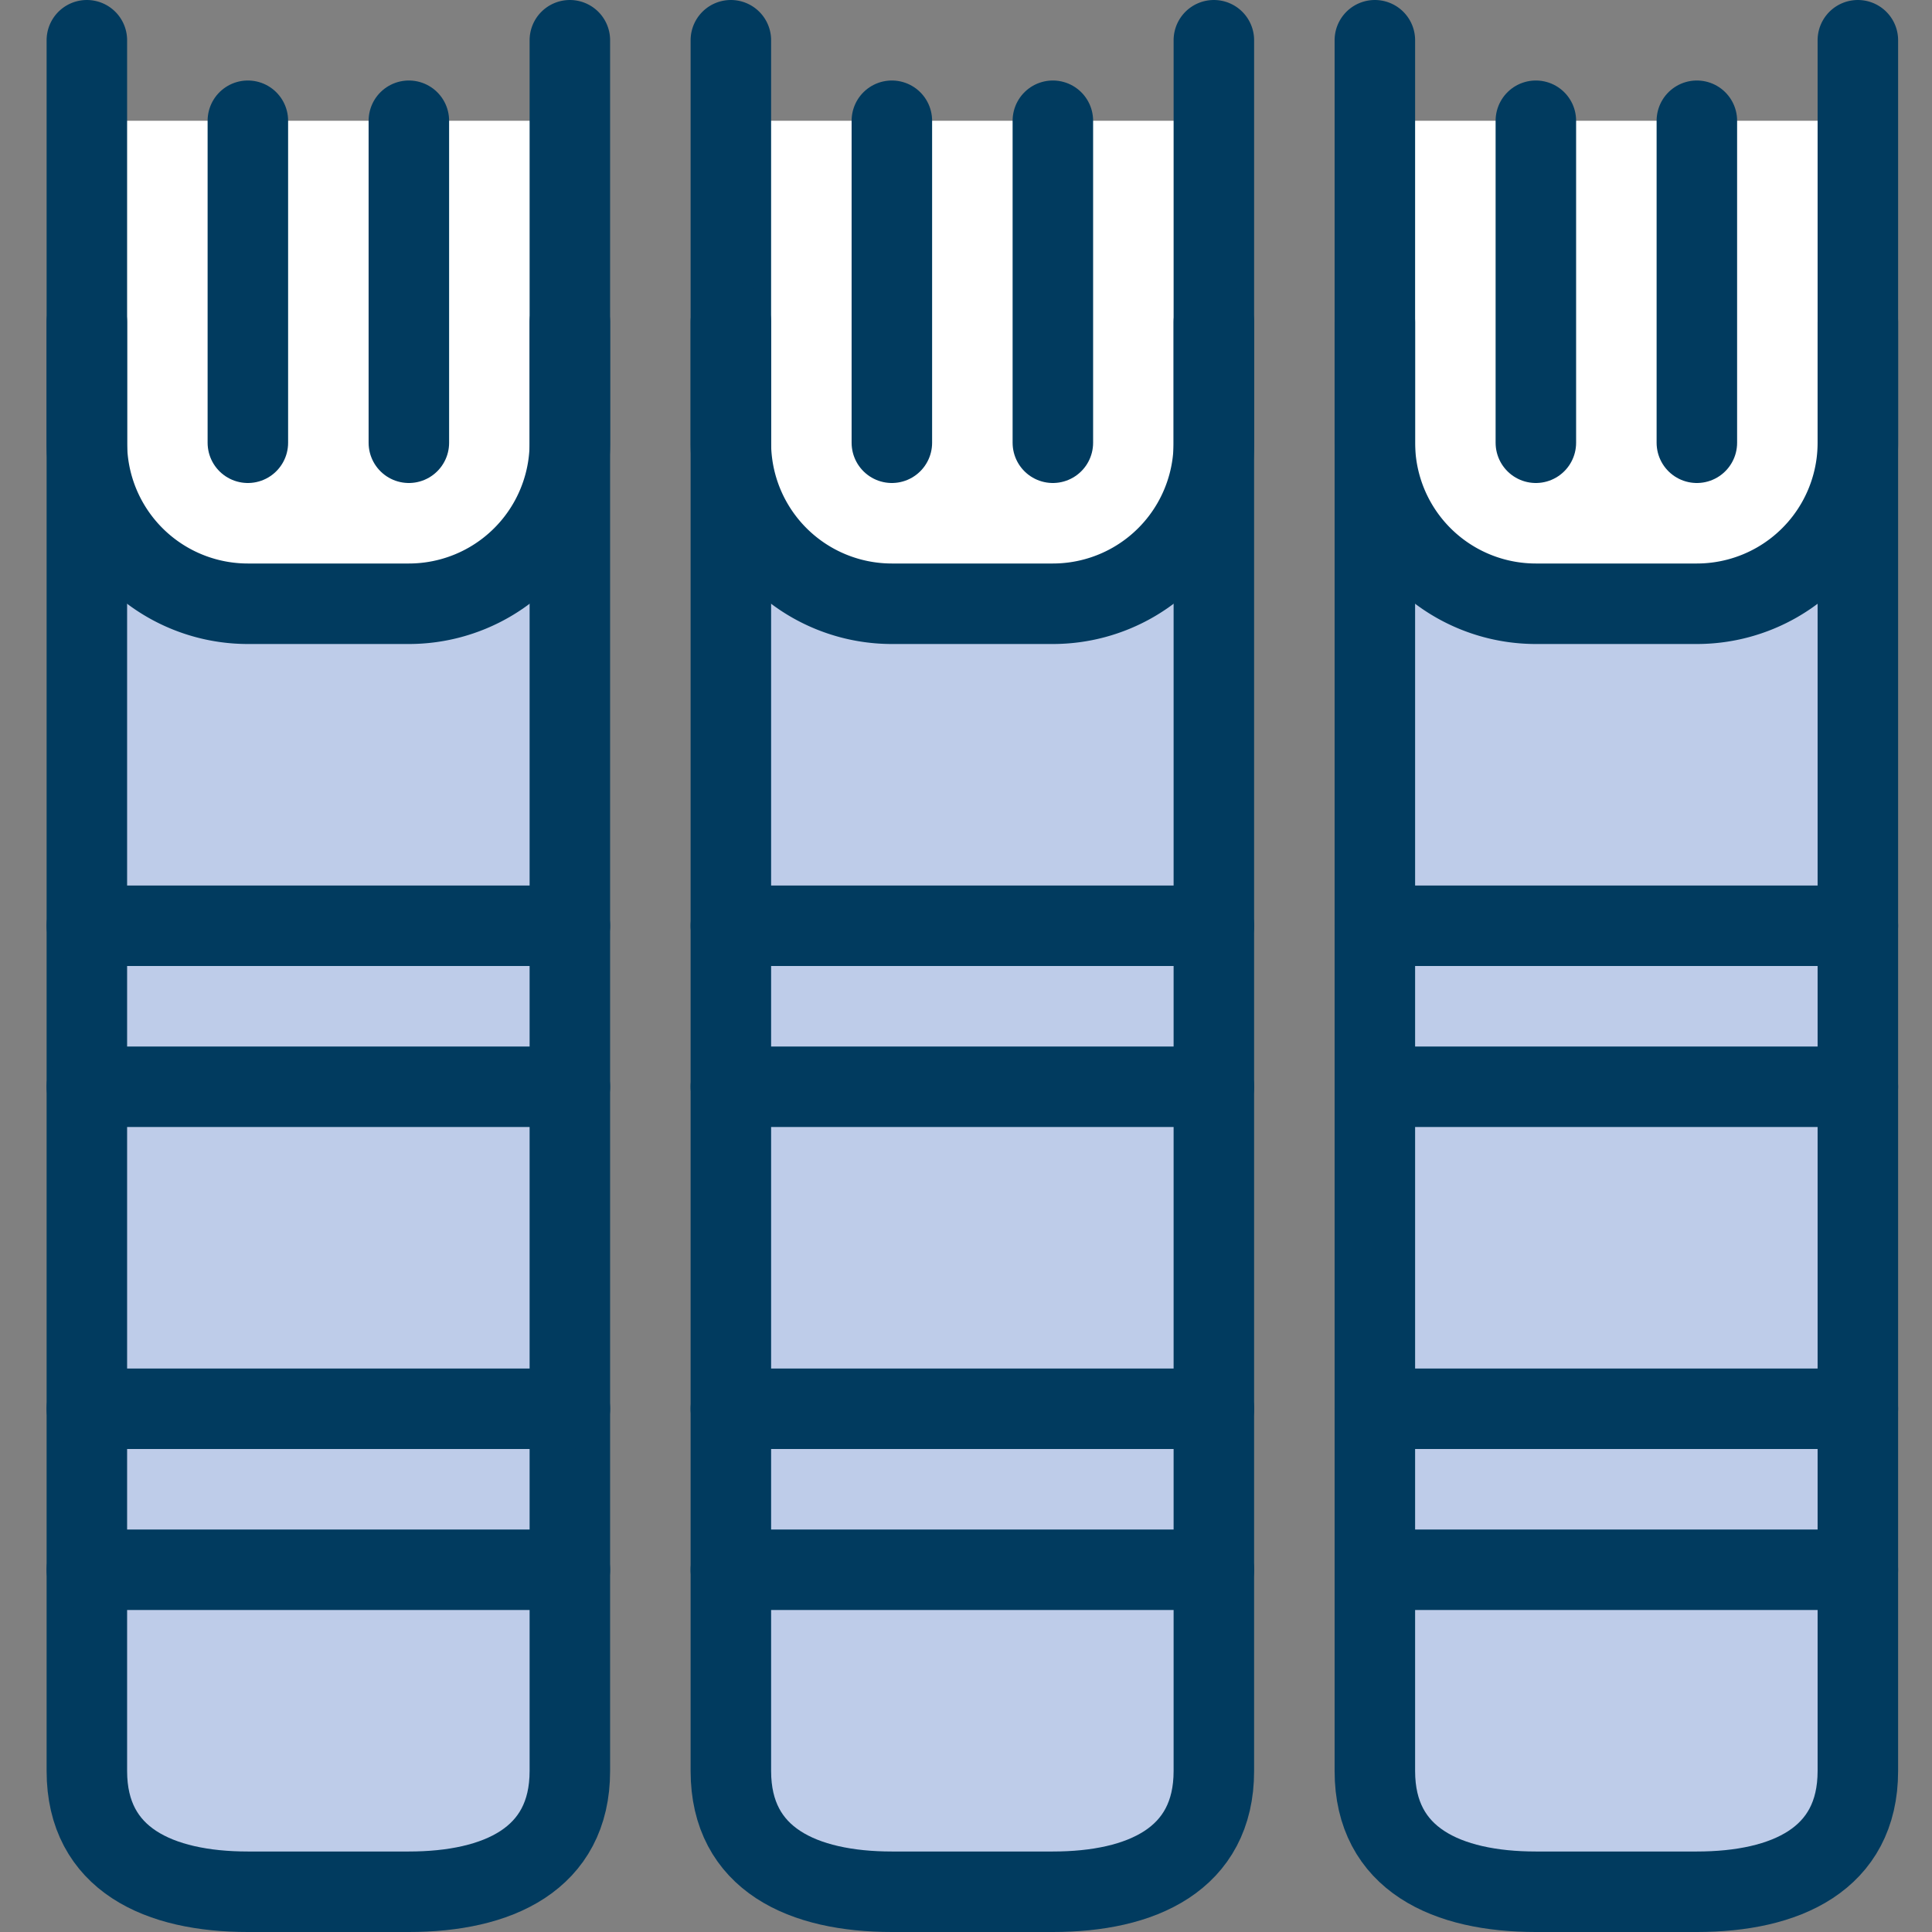 <svg xmlns="http://www.w3.org/2000/svg" viewBox="0 0 24 24" id="Book-Library-Shelf-1--Streamline-Ultimate" height="24" width="24">
  <rect x="0" y="0" width="24" height="24" fill="#808080" stroke="none"/>
  <desc>
    Book Library Shelf 1 Streamline Icon: https://streamlinehq.com
  </desc>
  <defs></defs>
  <path d="M23.079 1.5v4a1.993 1.993 0 0 1 -2 2h-2a2 2 0 0 1 -2 -2v-4Z" fill="#ffffff" stroke-width="1"></path>
  <path d="M23.079 19.5V22c0 1.1 -0.9 1.5 -2 1.5h-2c-1.1 0 -2 -0.4 -2 -1.5v-2.5Z" fill="#becce9" stroke-width="1"></path>
  <path d="M17.079 17.501h6v2h-6Z" fill="#becce9" stroke-width="1"></path>
  <path d="M17.079 13.501h6v4h-6Z" fill="#becce9" stroke-width="1"></path>
  <path d="M17.079 11.501h6v2h-6Z" fill="#becce9" stroke-width="1"></path>
  <path d="M23.079 5.5v6h-6v-6a2 2 0 0 0 2 2h2a1.993 1.993 0 0 0 2 -2Z" fill="#becce9" stroke-width="1"></path>
  <path d="M15.079 1.5v4a1.993 1.993 0 0 1 -2 2h-2a2 2 0 0 1 -2 -2v-4Z" fill="#ffffff" stroke-width="1"></path>
  <path d="M15.079 19.5V22c0 1.1 -0.9 1.5 -2 1.5h-2c-1.1 0 -2 -0.4 -2 -1.5v-2.5Z" fill="#becce9" stroke-width="1"></path>
  <path d="M9.079 17.501h6v2h-6Z" fill="#becce9" stroke-width="1"></path>
  <path d="M9.079 13.501h6v4h-6Z" fill="#becce9" stroke-width="1"></path>
  <path d="M9.079 11.501h6v2h-6Z" fill="#becce9" stroke-width="1"></path>
  <path d="M15.079 5.5v6h-6v-6a2 2 0 0 0 2 2h2a1.993 1.993 0 0 0 2 -2Z" fill="#becce9" stroke-width="1"></path>
  <path d="M7.079 1.5v4a1.993 1.993 0 0 1 -2 2h-2a2 2 0 0 1 -2 -2v-4Z" fill="#ffffff" stroke-width="1"></path>
  <path d="M7.079 19.5V22c0 1.1 -0.9 1.5 -2 1.5h-2c-1.1 0 -2 -0.4 -2 -1.5v-2.5Z" fill="#becce9" stroke-width="1"></path>
  <path d="M1.079 17.501h6v2h-6Z" fill="#becce9" stroke-width="1"></path>
  <path d="M1.079 13.501h6v4h-6Z" fill="#becce9" stroke-width="1"></path>
  <path d="M1.079 11.501h6v2h-6Z" fill="#becce9" stroke-width="1"></path>
  <path d="M7.079 5.5v6h-6v-6a2 2 0 0 0 2 2h2a1.993 1.993 0 0 0 2 -2Z" fill="#becce9" stroke-width="1"></path>
  <path d="M1.079 0.5v5a2 2 0 0 0 2 2h2a2 2 0 0 0 2 -2v-5" fill="none" stroke="#013b5f" stroke-linecap="round" stroke-linejoin="round" stroke-width="1"></path>
  <path d="M1.079 4v18c0 1.1 0.9 1.5 2 1.5h2c1.1 0 2 -0.4 2 -1.5V4" fill="none" stroke="#013b5f" stroke-linecap="round" stroke-linejoin="round" stroke-width="1"></path>
  <path d="M9.079 0.5v5a2 2 0 0 0 2 2h2a2 2 0 0 0 2 -2v-5" fill="none" stroke="#013b5f" stroke-linecap="round" stroke-linejoin="round" stroke-width="1"></path>
  <path d="M9.079 4v18c0 1.1 0.9 1.5 2 1.5h2c1.1 0 2 -0.4 2 -1.5V4" fill="none" stroke="#013b5f" stroke-linecap="round" stroke-linejoin="round" stroke-width="1"></path>
  <path d="M17.079 0.5v5a2 2 0 0 0 2 2h2a2 2 0 0 0 2 -2v-5" fill="none" stroke="#013b5f" stroke-linecap="round" stroke-linejoin="round" stroke-width="1"></path>
  <path d="M17.079 4v18c0 1.1 0.9 1.5 2 1.5h2c1.1 0 2 -0.4 2 -1.5V4" fill="none" stroke="#013b5f" stroke-linecap="round" stroke-linejoin="round" stroke-width="1"></path>
  <path d="M7.079 19.5h-6" fill="none" stroke="#013b5f" stroke-linecap="round" stroke-linejoin="round" stroke-width="1"></path>
  <path d="M7.079 17.5h-6" fill="none" stroke="#013b5f" stroke-linecap="round" stroke-linejoin="round" stroke-width="1"></path>
  <path d="M15.079 19.5h-6" fill="none" stroke="#013b5f" stroke-linecap="round" stroke-linejoin="round" stroke-width="1"></path>
  <path d="M15.079 17.5h-6" fill="none" stroke="#013b5f" stroke-linecap="round" stroke-linejoin="round" stroke-width="1"></path>
  <path d="M23.079 19.5h-6" fill="none" stroke="#013b5f" stroke-linecap="round" stroke-linejoin="round" stroke-width="1"></path>
  <path d="M23.079 17.5h-6" fill="none" stroke="#013b5f" stroke-linecap="round" stroke-linejoin="round" stroke-width="1"></path>
  <path d="M7.079 13.5h-6" fill="none" stroke="#013b5f" stroke-linecap="round" stroke-linejoin="round" stroke-width="1"></path>
  <path d="M7.079 11.5h-6" fill="none" stroke="#013b5f" stroke-linecap="round" stroke-linejoin="round" stroke-width="1"></path>
  <path d="M15.079 13.5h-6" fill="none" stroke="#013b5f" stroke-linecap="round" stroke-linejoin="round" stroke-width="1"></path>
  <path d="M15.079 11.5h-6" fill="none" stroke="#013b5f" stroke-linecap="round" stroke-linejoin="round" stroke-width="1"></path>
  <path d="M23.079 13.5h-6" fill="none" stroke="#013b5f" stroke-linecap="round" stroke-linejoin="round" stroke-width="1"></path>
  <path d="M23.079 11.5h-6" fill="none" stroke="#013b5f" stroke-linecap="round" stroke-linejoin="round" stroke-width="1"></path>
  <path d="M3.079 5.5v-4" fill="none" stroke="#013b5f" stroke-linecap="round" stroke-linejoin="round" stroke-width="1"></path>
  <path d="M5.079 5.5v-4" fill="none" stroke="#013b5f" stroke-linecap="round" stroke-linejoin="round" stroke-width="1"></path>
  <path d="M11.079 5.5v-4" fill="none" stroke="#013b5f" stroke-linecap="round" stroke-linejoin="round" stroke-width="1"></path>
  <path d="M13.079 5.5v-4" fill="none" stroke="#013b5f" stroke-linecap="round" stroke-linejoin="round" stroke-width="1"></path>
  <path d="M19.079 5.5v-4" fill="none" stroke="#013b5f" stroke-linecap="round" stroke-linejoin="round" stroke-width="1"></path>
  <path d="M21.079 5.5v-4" fill="none" stroke="#013b5f" stroke-linecap="round" stroke-linejoin="round" stroke-width="1"></path>
</svg>